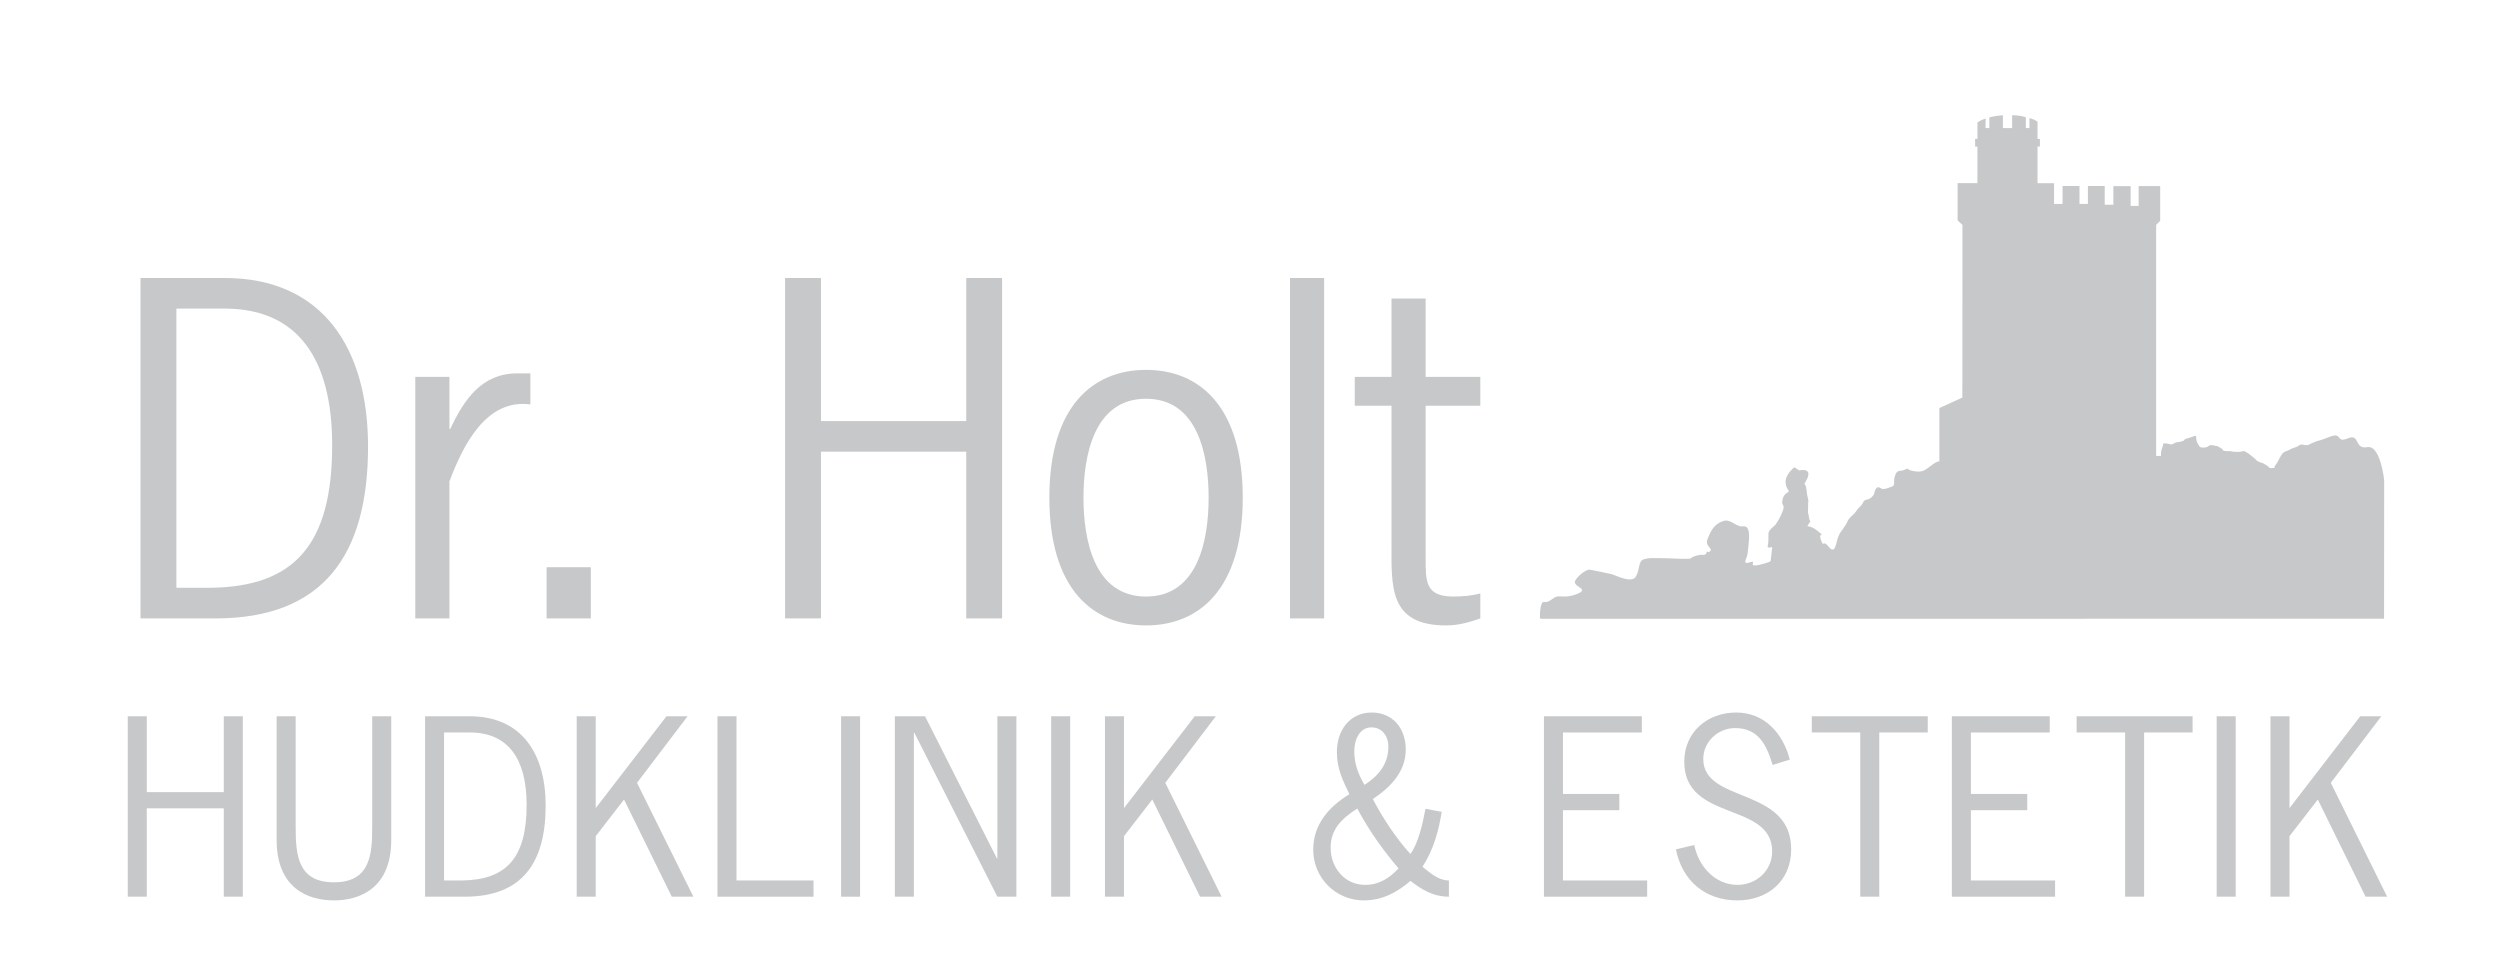 <?xml version="1.0" encoding="utf-8"?>
<!-- Generator: Adobe Illustrator 25.4.1, SVG Export Plug-In . SVG Version: 6.00 Build 0)  -->
<svg version="1.2" baseProfile="tiny" id="Lager_1" xmlns="http://www.w3.org/2000/svg" xmlns:xlink="http://www.w3.org/1999/xlink"
	 x="0px" y="0px" viewBox="0 0 1984.25 772.31" overflow="visible" xml:space="preserve">
<g>
	<path fill="#C7C8CA" d="M178.21,220.64c78.49,0,113.91,56.61,113.91,133.71c0,86.13-35.42,136.49-121.21,136.49h-59.39v-270.2
		H178.21z M140,466.53h26.74c67.38-0.7,96.9-34.73,96.9-113.22c0-69.11-27.78-107.66-83.7-108.36H140V466.53z"/>
	<path fill="#C7C8CA" d="M356.7,340.45h0.7c10.76-22.92,24.66-44.11,53.14-44.11h10.42v24.66c-35.42-4.86-53.83,33.34-64.25,61.13
		v108.7h-27.09V299.13h27.09V340.45z"/>
	<path fill="#C7C8CA" d="M468.93,490.84h-35.08V450.2h35.08V490.84z"/>
	<path fill="#C7C8CA" d="M766.9,334.2V220.64h28.48v270.2H766.9V358.51H651.6v132.32h-28.48v-270.2h28.48V334.2H766.9z"/>
	<path fill="#C7C8CA" d="M832.87,394.98c0-71.89,34.03-101.41,76.75-101.41c42.72,0,76.75,29.52,76.75,101.41
		c0,71.89-34.04,101.41-76.75,101.41C866.91,496.39,832.87,466.87,832.87,394.98z M959.29,394.98c0-32.65-7.99-78.49-49.67-78.49
		c-41.67,0-49.66,45.85-49.66,78.49s7.99,78.49,49.66,78.49C951.3,473.47,959.29,427.63,959.29,394.98z"/>
	<path fill="#C7C8CA" d="M1050.97,490.84h-27.09v-270.2h27.09V490.84z"/>
	<path fill="#C7C8CA" d="M1131.53,299.13h43.41v22.92h-43.41v120.51c0,18.75-0.35,30.91,21.88,30.91c7.64,0,14.93-0.7,21.53-2.43
		v19.8c-8.68,3.13-17.71,5.56-27.09,5.56c-45.84,0-43.41-30.91-43.41-65.99V322.05h-29.17v-22.92h29.17v-62.17h27.09V299.13z"/>
	<path fill="#C7C8CA" d="M177.62,628.68v-60.2h15.1v143.22h-15.1v-70.14H116.5v70.14h-15.1V568.49h15.1v60.2H177.62z"/>
	<path fill="#C7C8CA" d="M310.51,666.79c0,38.47-25.22,47.86-45.47,47.86c-20.25,0-45.47-9.39-45.47-47.86v-98.3h15.1v87.81
		c0,22.27,1.66,43.99,30.38,43.99c28.72,0,30.37-21.72,30.37-43.99v-87.81h15.1V666.79z"/>
	<path fill="#C7C8CA" d="M372.71,568.49c41.61,0,60.38,30.01,60.38,70.87c0,45.66-18.78,72.35-64.25,72.35h-31.48V568.49H372.71z
		 M352.46,698.82h14.17c35.71-0.37,51.36-18.41,51.36-60.01c0-36.63-14.73-57.06-44.37-57.44h-21.17V698.82z"/>
	<path fill="#C7C8CA" d="M528.98,568.49h16.75l-40.13,52.83l44.73,90.39h-17.12l-37.92-77.13l-22.46,29.08v48.05h-15.1V568.49h15.1
		v72.9L528.98,568.49z"/>
	<path fill="#C7C8CA" d="M584.56,698.82h61.12v12.89h-76.22V568.49h15.1V698.82z"/>
	<path fill="#C7C8CA" d="M682.66,711.71h-15.1V568.49h15.1V711.71z"/>
	<path fill="#C7C8CA" d="M725.35,711.71h-15.1V568.49h23.93l57.07,112.85h0.37V568.49h15.1v143.22h-15.1l-65.91-130.15h-0.37V711.71
		z"/>
	<path fill="#C7C8CA" d="M849.41,711.71h-15.1V568.49h15.1V711.71z"/>
	<path fill="#C7C8CA" d="M948.26,568.49h16.75l-40.13,52.83l44.73,90.39h-17.12l-37.92-77.13l-22.46,29.08v48.05h-15.1V568.49h15.1
		v72.9L948.26,568.49z"/>
	<path fill="#C7C8CA" d="M1144.29,644.33c-2.39,14.73-6.26,29.82-15.28,43.63c6.26,4.97,12.7,10.86,20.99,10.86v12.89
		c-13.26,0-22.46-6.44-30.56-12.52c-10.68,9.2-22.46,15.46-37,15.46c-22.09,0-40.13-17.67-40.13-40.32
		c0-20.06,12.52-34.06,28.72-43.99c-4.97-10.49-9.94-19.7-9.94-33.51c0-17.67,10.68-31.3,27.61-31.3
		c16.38,0,27.06,12.15,27.06,29.46c0,17.67-12.33,30.01-26.14,39.21c7.92,15.09,17.86,30.37,29.82,43.63
		c6.26-8.47,9.76-24.11,11.96-35.89L1144.29,644.33z M1056.11,672.86c0,15.65,11.05,29.46,27.25,29.46
		c11.23,0,19.14-5.15,26.69-13.07c-12.52-14.54-23.75-30.56-32.77-47.49C1065.49,649.3,1056.11,657.77,1056.11,672.86z
		 M1101.94,592.6c0-8.65-5.15-15.28-13.44-15.28c-9.57,0-13.62,10.13-13.62,18.96c0,9.75,3.13,18.23,8.1,26.69
		C1093.66,616.16,1101.94,606.78,1101.94,592.6z"/>
	<path fill="#C7C8CA" d="M1303.12,581.37h-62.59v48.79h44.73v12.89h-44.73v55.78h66.82v12.89h-81.92V568.49h77.69V581.37z"/>
	<path fill="#C7C8CA" d="M1406.93,607.14c-4.79-16.01-11.41-29.27-29.82-29.27c-13.07,0-25.22,10.49-25.22,24.48
		c0,35.72,69.77,21.73,69.77,71.8c0,25.04-18.59,40.5-42.71,40.5c-25.59,0-43.81-15.65-48.79-40.5l14.54-3.49
		c3.5,16.94,16.38,31.66,34.43,31.66c14.73,0,27.43-11.23,27.43-26.51c0-39.77-69.77-23.2-69.77-71.25
		c0-23.56,18.41-39.03,41.24-39.03c22.64,0,37.19,16.75,42.52,37.37L1406.93,607.14z"/>
	<path fill="#C7C8CA" d="M1530.06,581.37h-38.48v130.34h-15.1V581.37h-38.47v-12.88h92.04V581.37z"/>
	<path fill="#C7C8CA" d="M1626.88,581.37h-62.59v48.79h44.73v12.89h-44.73v55.78h66.82v12.89h-81.92V568.49h77.69V581.37z"/>
	<path fill="#C7C8CA" d="M1740.26,581.37h-38.48v130.34h-15.1V581.37h-38.47v-12.88h92.04V581.37z"/>
	<path fill="#C7C8CA" d="M1774.48,711.71h-15.1V568.49h15.1V711.71z"/>
	<path fill="#C7C8CA" d="M1873.33,568.49h16.75l-40.13,52.83l44.73,90.39h-17.12l-37.92-77.13l-22.46,29.08v48.05h-15.1V568.49h15.1
		v72.9L1873.33,568.49z"/>
</g>
<path fill="#C7C8CA" d="M1222.25,490.81c0,0-0.43-13.91,3.48-13.04c3.91,0.87,6.95-3.91,10.43-4.34c3.48-0.43,8.69,1.3,16.95-2.61
	c8.25-3.91-6.08-5.22-2.61-10.43c3.48-5.21,9.12-8.25,10.86-8.25c1.74,0,14.77,3.04,17.38,3.48c2.61,0.43,16.08,7.82,19.55,2.17
	c3.48-5.65,1.74-12.6,6.52-13.91c4.78-1.31,5.65-0.87,13.91-0.87c8.26,0,22.6,1.3,23.46,0c0.87-1.3,6.96-3.04,9.56-2.6
	c2.6,0.43,3.04-2.61,3.04-2.61l1.43,0.43c5.09-2.7-3.34-3.98-1.02-10.17c3.51-9.37,6.95-12.61,12.71-14.53
	c5.77-1.92,10.35,4.88,14.83,4.24c4.48-0.64,6.43,2.4,5.15,13.93c-1.28,11.53-0.45,6.91-2.37,12.67c-1.92,5.76,7.15-0.96,5.76,2.56
	c-1.39,3.52,5.77,1.28,10.25,0c4.48-1.28,3.84-1.92,3.84-1.92l1.28-10.89c0,0-4.28,1.41-3.64-0.51c0.64-1.92,0.64-7.68,0.64-10.25
	c0-2.56,5.12-6.41,5.12-6.41s3.2-3.84,5.77-10.25c2.56-6.41,0-5.12,0-7.69c0-2.56,0.72-5.98,3.92-7.9c3.2-1.92-0.57-1.46-1.21-7.87
	c-0.64-6.41,6.9-12.41,6.9-12.41l3.84,2.56c0,0,12.26-3.17,5.12,8.97c-2.09,3.56,0,0,0.64,5.76c0.64,5.76,0.64,5.12,1.28,7.69
	c0.64,2.56,0,0,0,8.32c0,8.33,0,0,0.64,5.77c0.64,5.76,2.56,1.92,0,5.76c-2.56,3.84,0,0,7.04,5.77c7.04,5.77,0,0,2.56,7.04
	c2.56,7.04,1.11-1.03,6.41,5.77c2.85,3.65,4.42,1.03,4.42,1.03s1.34-2.95,1.98-6.16c0.64-3.2,2.56-6.4,2.56-6.4s4.48-5.76,5.77-8.97
	c1.28-3.2,5.12-5.12,7.04-8.33c1.92-3.2,3.2-2.56,5.12-6.4c1.92-3.84,3.84-1.28,7.04-4.48c3.2-3.2,1.28-3.2,3.2-6.4
	c1.92-3.2,3.84,0,5.76,0c1.92,0,3.84-0.64,7.04-1.92c3.2-1.28,0.64-3.84,2.56-8.97c1.92-5.12,3.84-2.56,7.68-4.48
	c3.84-1.92,0,0,7.68,1.28c7.69,1.28,9.17-1.92,14.94-5.76c5.76-3.84,4.8-1.28,4.8-1.28v-43.13l18.25-8.33l0.09-137.04l-3.85-3.6
	v-29.54h15.72l0.02-29.03l-1.85-0.01v-6.05l1.86,0.01l0.01-13.19c3.82-2.3,6.48-3.03,6.48-3.03l-0.08,7.57l3.03-0.01v-8.37
	c3.13-1.23,10.78-1.78,10.78-1.78l-0.03,10.16h7.33V91.5c0,0,5.87-0.31,10.89,1.66v8.5h2.88v-7.9c0,0,3.2,0.62,6.4,2.76v13.77
	l1.89-0.01v6.05l-1.89-0.03v29.09h13.12v16.46h6.73v-14.23h13.45v14.23h6.68v-14.21h13.34v14.85h6.87v-14.77h13.71v15.73h6.36
	v-15.76h17.08v27.61l-3.2,3.2v183.38h3.84c0,0-0.32-3.52,0.96-6.4c1.28-2.88-0.32-3.84,3.2-3.52c3.52,0.32,3.2,1.6,6.08,0
	c2.88-1.6,2.56-0.64,6.08-1.6c3.52-0.96,0.96-1.6,5.12-2.56c4.16-0.96,6.08-2.88,6.41-1.28c0.32,1.6,0,3.52,1.28,5.44
	c1.28,1.92,1.28,3.84,5.77,3.2c4.48-0.64,1.92-2.56,7.04-1.6c5.12,0.96,3.2,0.96,5.76,2.24c2.56,1.28,0,2.24,5.12,2.24
	c5.12,0,2.24,0.64,7.69,0.64c5.44,0,4.48-1.6,7.37,0.32c2.88,1.92,0.32,0,4.8,3.52c4.48,3.52,2.24,2.88,6.08,4.48
	c3.84,1.6-0.64-0.96,3.84,1.6c4.48,2.56,2.56,3.2,5.77,2.88c3.2-0.32,0.32,0.64,2.88-2.88c2.56-3.52,2.24-4.16,3.52-6.08
	c1.28-1.92,1.28-3.2,4.8-4.48c3.52-1.28,2.56-1.6,6.73-2.88c4.16-1.28,2.88-2.56,6.08-2.24c3.2,0.32-0.96,0.32,3.2,0.32
	c4.16,0-2.88,1.6,4.48-1.6c7.37-3.2,2.24-0.32,13.45-4.8c11.21-4.48,4.82,5.26,14.74,1.1c9.92-4.16,4.9,8.88,15.47,6.96
	c10.57-1.92,13.43,26.3,13.43,26.3l-0.09,109.89l-668.74,0.08"/>
<g>
</g>
<g>
</g>
<g>
</g>
<g>
</g>
<g>
</g>
<g>
</g>
</svg>

